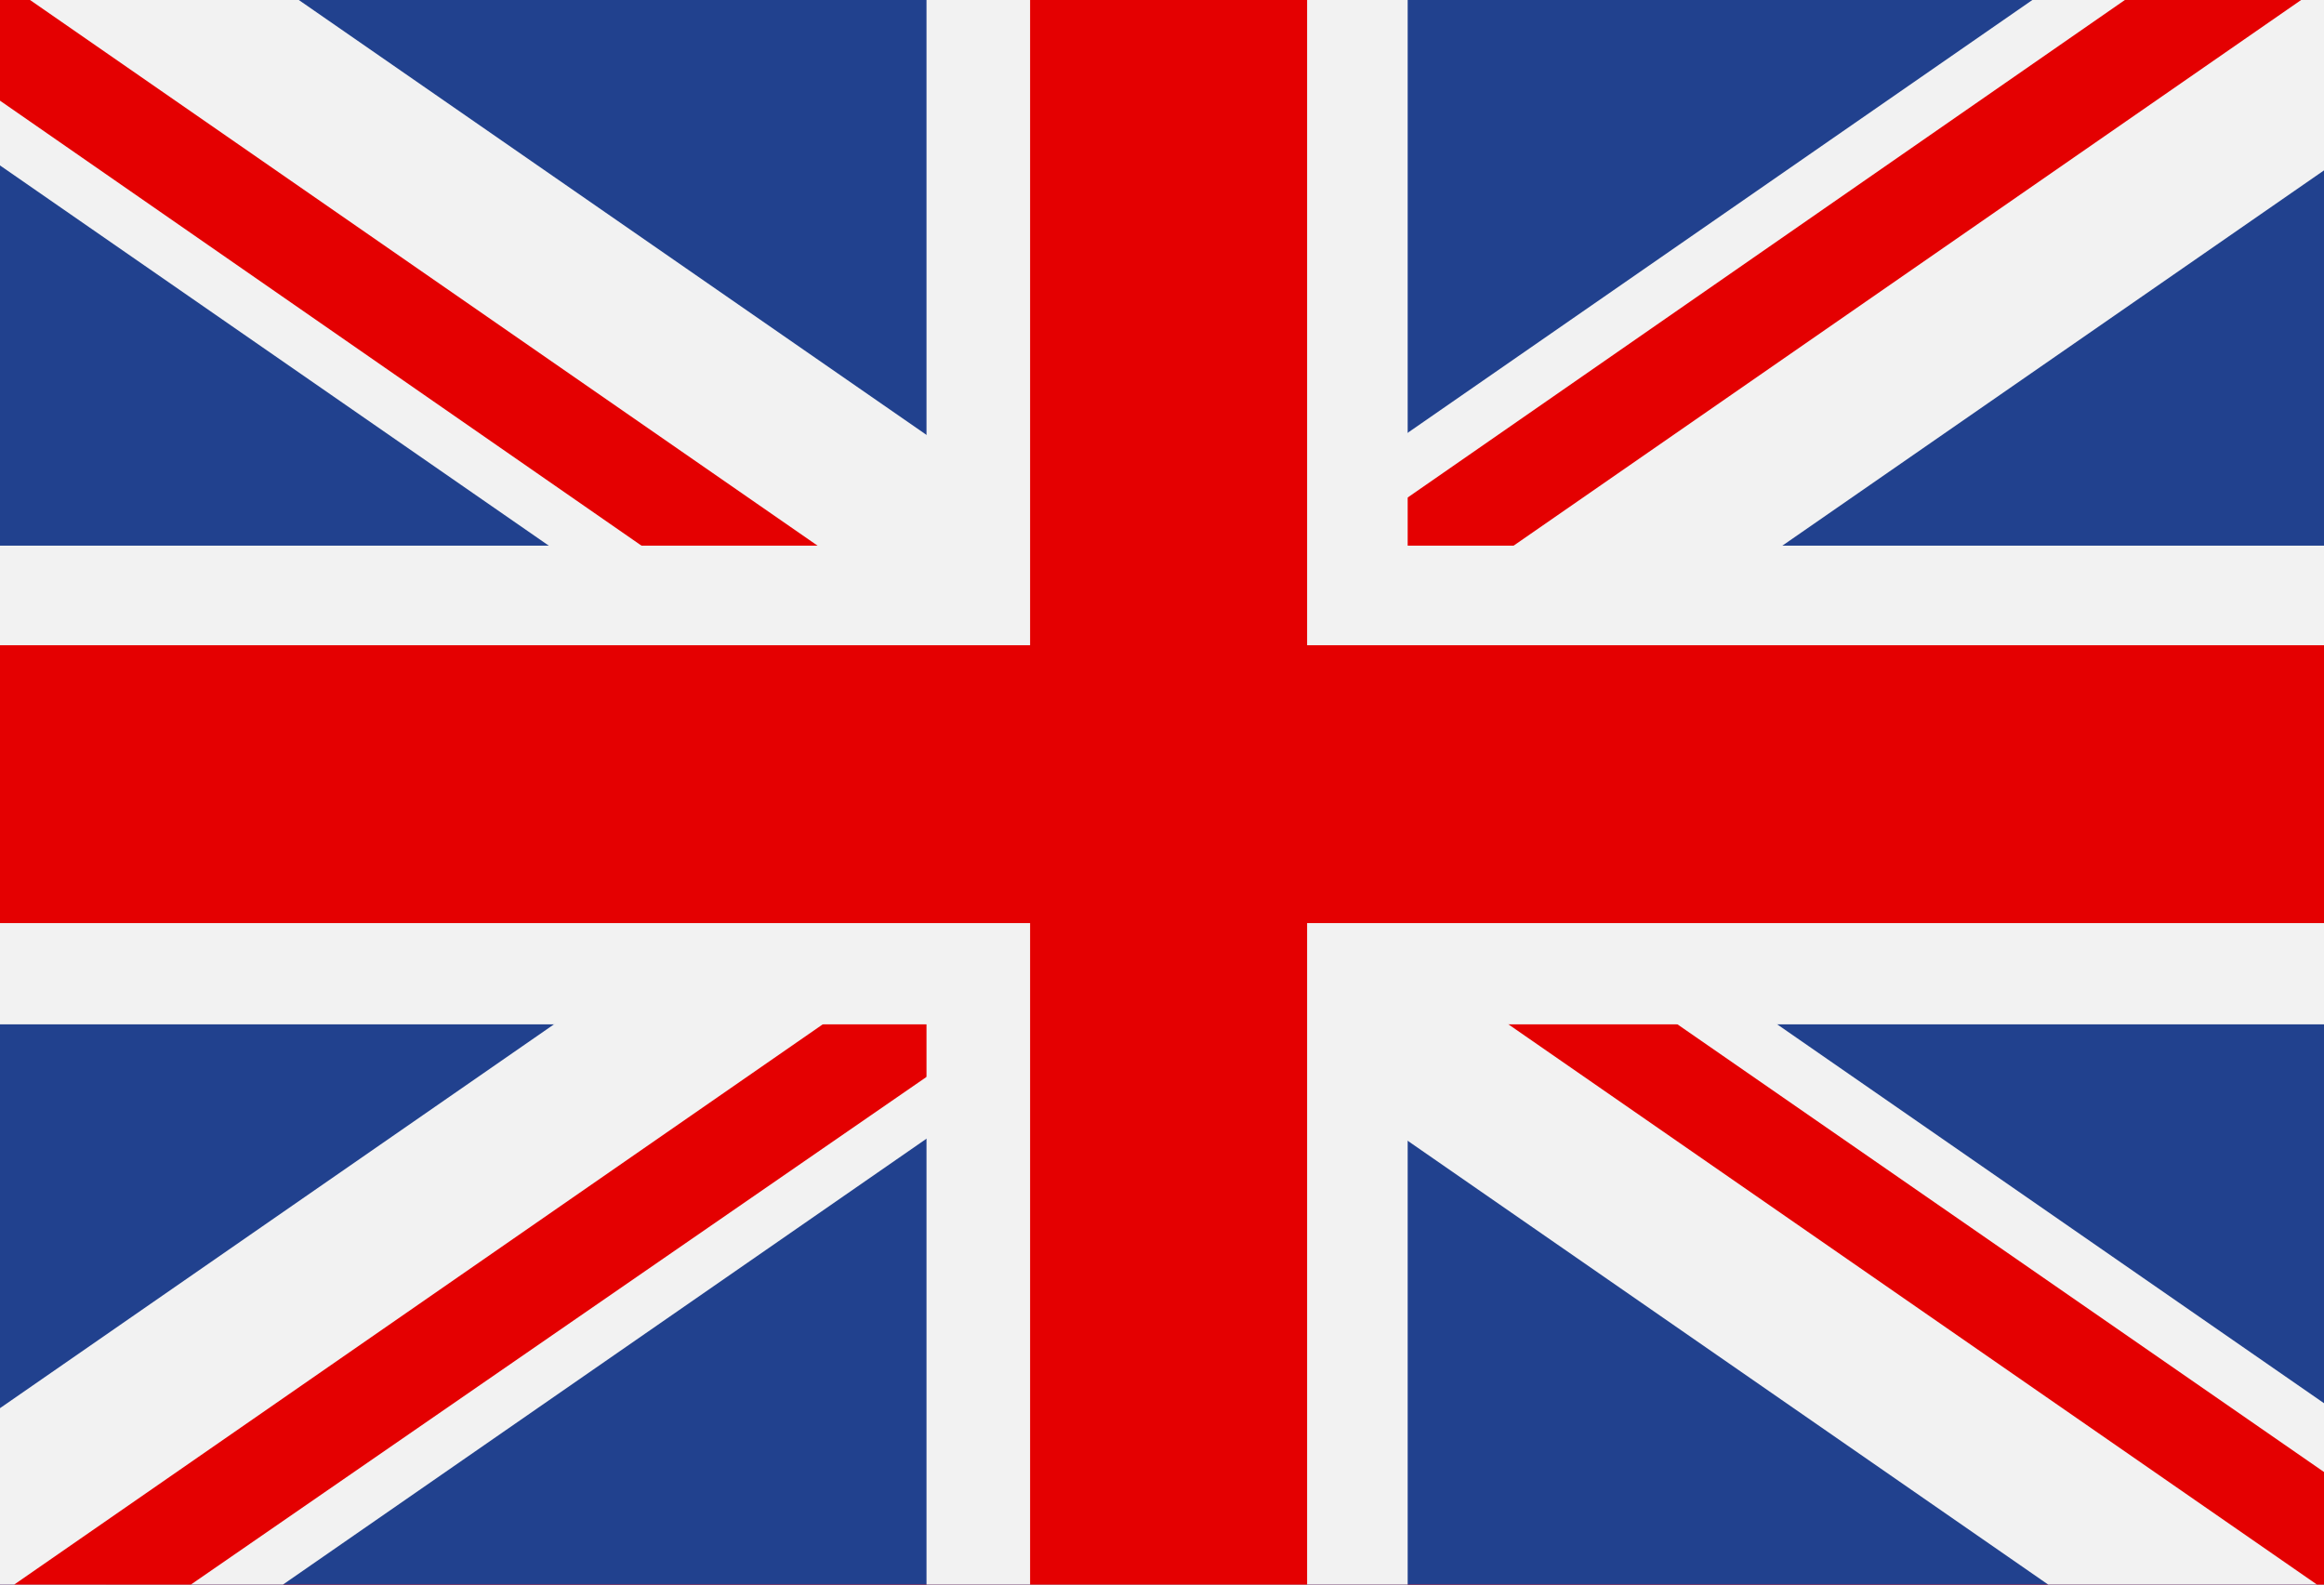 <svg xmlns="http://www.w3.org/2000/svg" xmlns:xlink="http://www.w3.org/1999/xlink" width="88" zoomAndPan="magnify" viewBox="0 0 66 45" height="60" preserveAspectRatio="xMidYMid meet" version="1.0"><defs><g/></defs><rect x="-6.6" width="79.2" fill="#ffffff" y="-4.5" height="54" fill-opacity="1"/><rect x="-6.6" width="79.2" fill="#cc0518" y="-4.5" height="54" fill-opacity="1"/><g fill="#000000" fill-opacity="1"><g transform="translate(32.302, 22.875)"><g><path d="M 0.328 -0.312 C 0.328 -0.414 0.363 -0.504 0.438 -0.578 C 0.508 -0.648 0.598 -0.688 0.703 -0.688 C 0.797 -0.688 0.879 -0.648 0.953 -0.578 C 1.023 -0.504 1.062 -0.414 1.062 -0.312 C 1.062 -0.207 1.023 -0.117 0.953 -0.047 C 0.879 0.023 0.797 0.062 0.703 0.062 C 0.598 0.062 0.508 0.023 0.438 -0.047 C 0.363 -0.117 0.328 -0.207 0.328 -0.312 Z M 0.328 -0.312 "/></g></g></g><path fill="#cc0518" d="M 3 -0.539 L 77.25 -0.539 L 77.25 45.172 L 3 45.172 Z M 3 -0.539 " fill-opacity="1" fill-rule="nonzero"/><path fill="#ffffff" d="M 18.809 22.316 C 18.809 15.824 23.977 10.555 30.359 10.555 C 32.867 10.555 35.176 11.371 37.078 12.75 C 34.492 9.812 30.738 7.965 26.574 7.965 C 18.793 7.965 12.469 14.383 12.469 22.316 C 12.469 30.246 18.777 36.668 26.574 36.668 C 30.754 36.668 34.492 34.82 37.078 31.883 C 35.176 33.262 32.867 34.078 30.359 34.078 C 23.977 34.078 18.809 28.809 18.809 22.316 Z M 18.809 22.316 " fill-opacity="1" fill-rule="nonzero"/><path fill="#ffffff" d="M 40.891 14.656 L 44.023 17.762 L 48.371 16.957 L 46.379 20.895 L 48.492 24.754 L 44.113 24.07 L 41.074 27.281 L 40.375 22.922 L 36.379 21.031 L 40.316 19.031 Z M 40.891 14.656 " fill-opacity="1" fill-rule="nonzero"/><rect x="-6.6" width="79.2" fill="#21418e" y="-4.5" height="54" fill-opacity="1"/><path fill="#f2f2f2" d="M 40.734 22.344 L 67.199 4.008 L 67.199 -1.281 L 59.566 -1.281 L 33.102 17.055 L 40.734 22.344 " fill-opacity="1" fill-rule="nonzero"/><path fill="#f2f2f2" d="M -0.996 45.969 L 6.637 45.969 L 33.102 27.633 L 25.469 22.344 L -0.996 40.68 L -0.996 45.969 " fill-opacity="1" fill-rule="nonzero"/><path fill="#f2f2f2" d="M 33.102 27.633 L 59.566 45.969 L 67.199 45.969 L 67.199 40.68 L 40.734 22.344 L 33.102 17.055 L 6.637 -1.281 L -0.996 -1.281 L -0.996 4.008 L 25.469 22.344 L 33.102 27.633 " fill-opacity="1" fill-rule="nonzero"/><path fill="#e40001" d="M 33.102 22.344 L 67.199 45.969 L 67.199 42.633 L 37.895 22.344 L 33.102 22.344 L -0.996 -1.281 L -0.996 2.168 L 28.09 22.344 L 33.102 22.344 " fill-opacity="1" fill-rule="nonzero"/><path fill="#e40001" d="M -0.996 45.969 L 4.016 45.969 L 33.102 25.898 L 33.102 22.344 L -0.996 45.969 " fill-opacity="1" fill-rule="nonzero"/><path fill="#e40001" d="M 33.102 22.344 L 67.199 -1.281 L 62.191 -1.281 L 33.102 18.898 L 33.102 22.344 " fill-opacity="1" fill-rule="nonzero"/><path fill="#f2f2f2" d="M -0.996 15.496 L -0.996 29.09 L 67.199 29.09 L 67.199 15.496 L -0.996 15.496 " fill-opacity="1" fill-rule="nonzero"/><path fill="#f2f2f2" d="M 26.312 -1.281 L 26.312 45.969 L 39.977 45.969 L 39.977 -1.281 L 26.312 -1.281 " fill-opacity="1" fill-rule="nonzero"/><path fill="#e40001" d="M -0.996 18.324 L -0.996 26.215 L 67.199 26.215 L 67.199 18.324 L -0.996 18.324 " fill-opacity="1" fill-rule="nonzero"/><path fill="#e40001" d="M 29.254 -1.281 L 29.254 45.969 L 37.121 45.969 L 37.121 -1.281 L 29.254 -1.281 " fill-opacity="1" fill-rule="nonzero"/></svg>